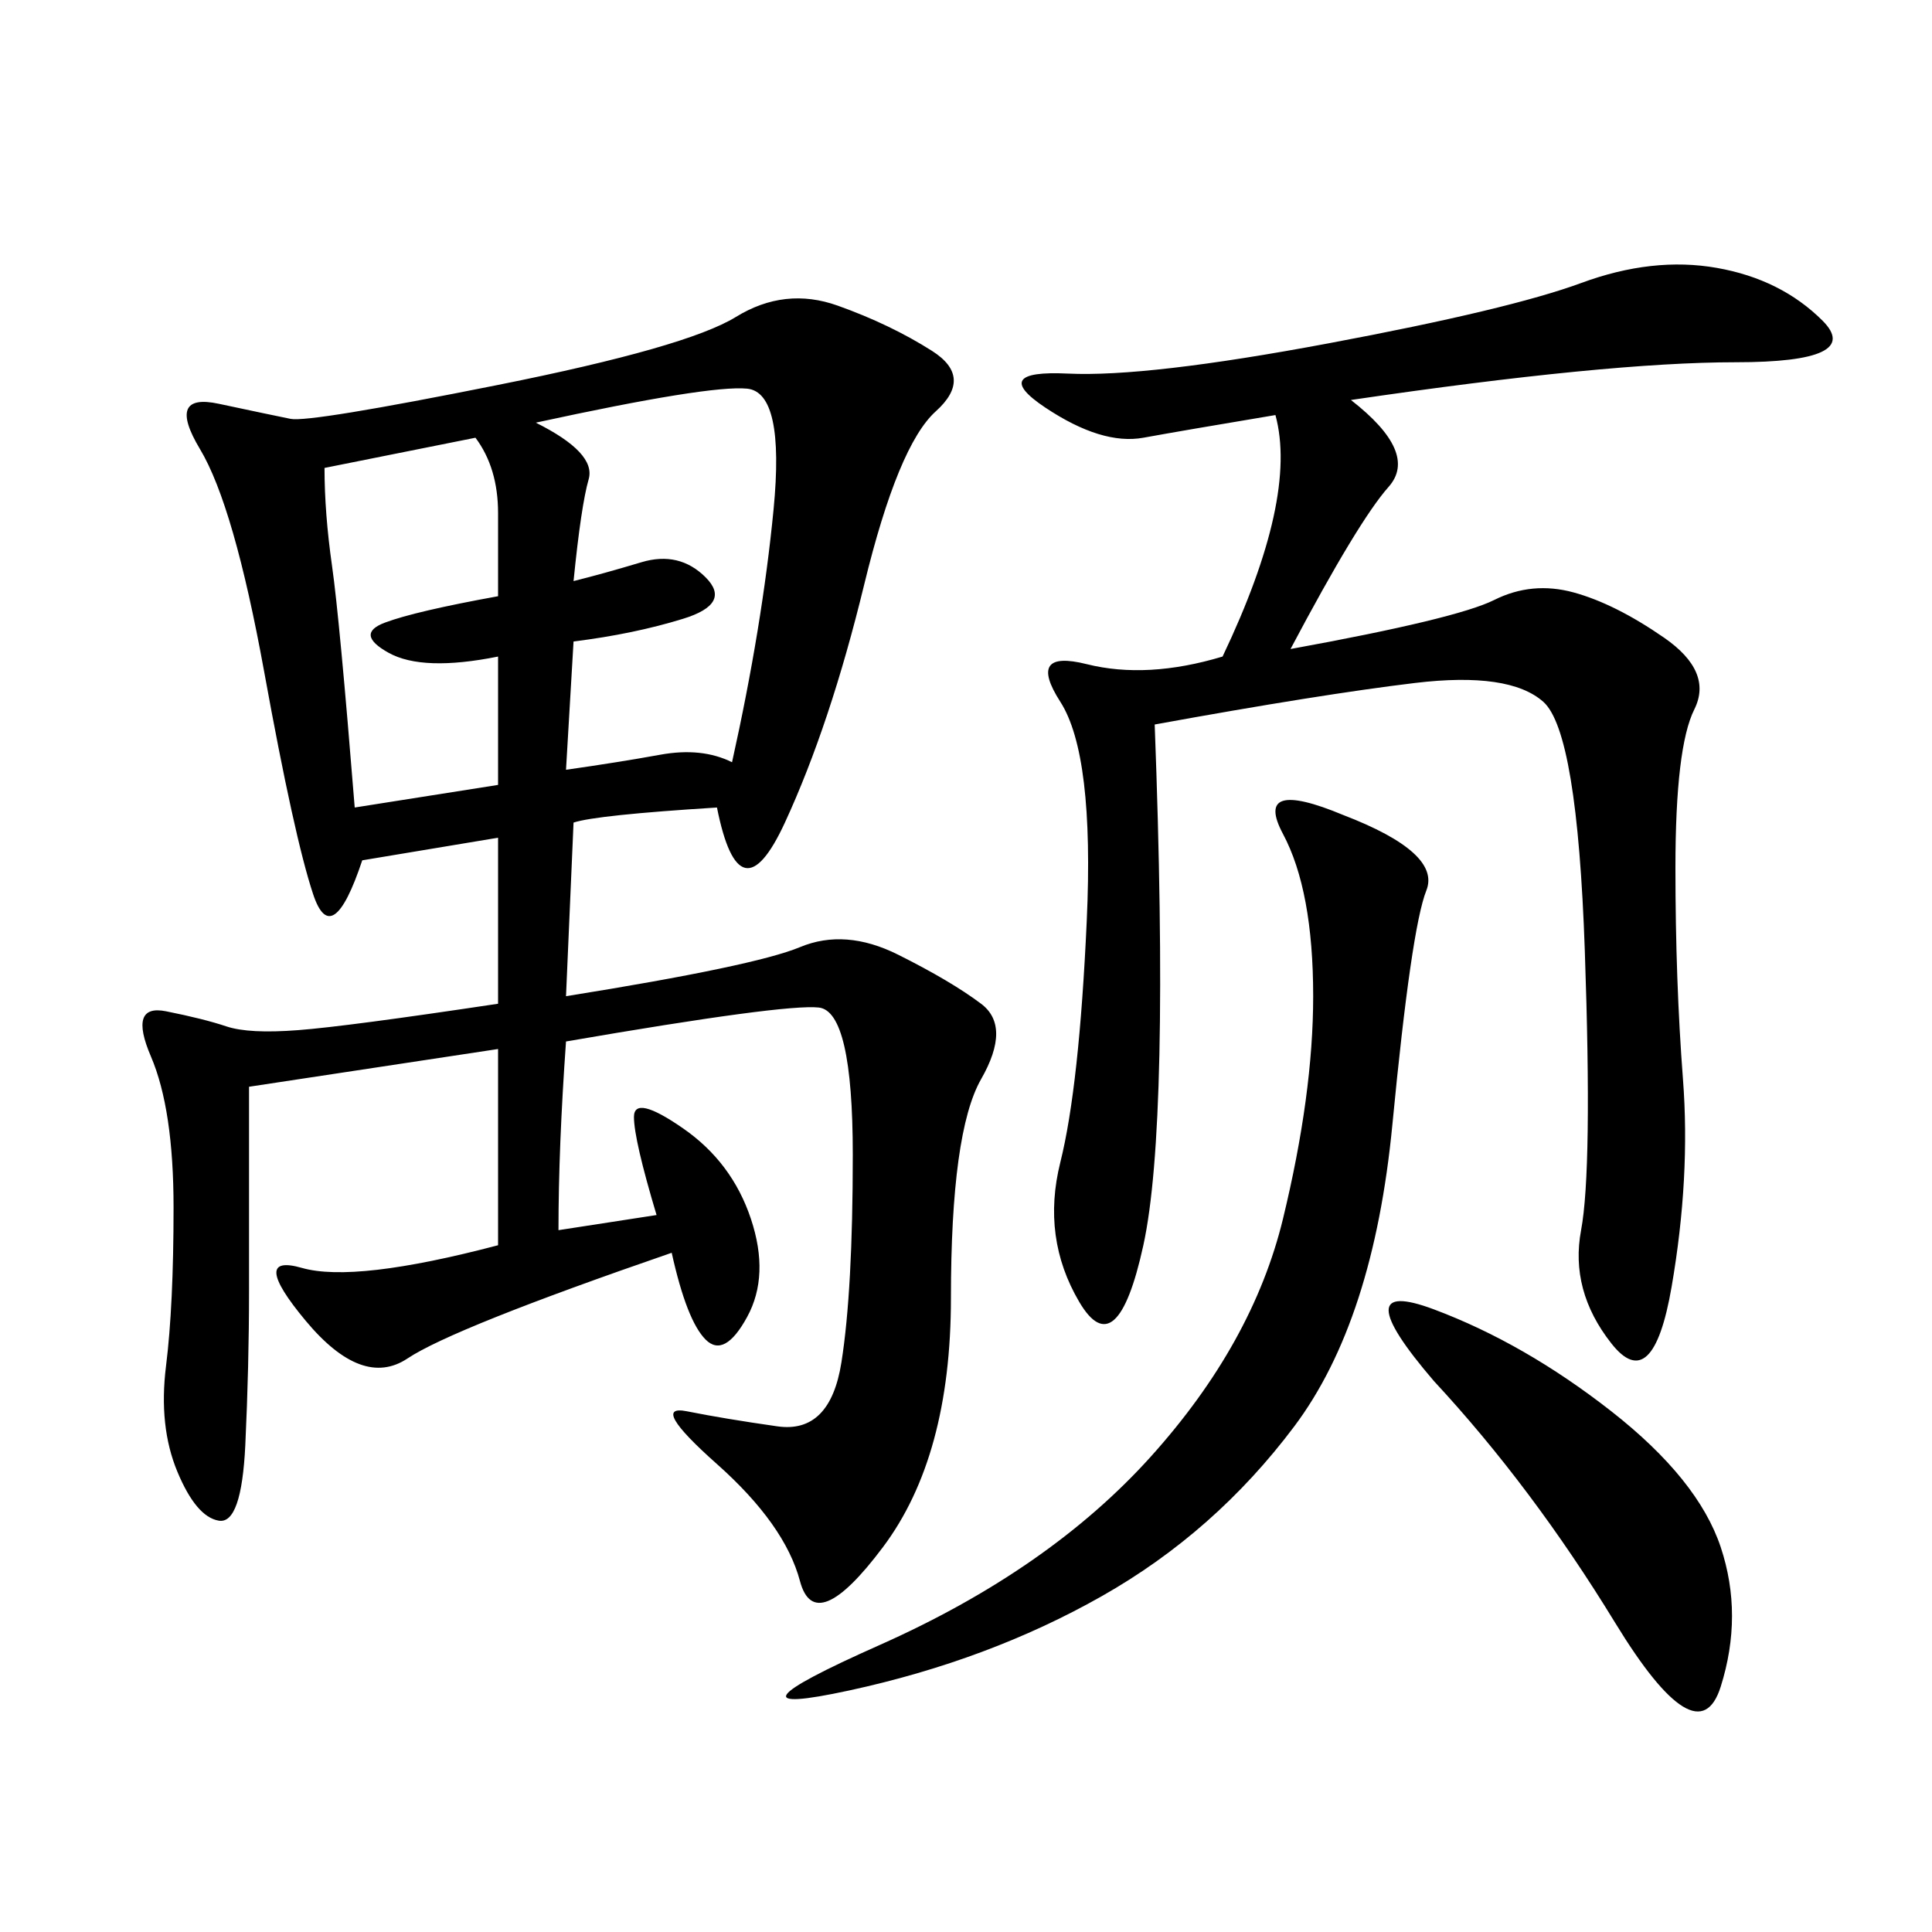 <svg xmlns="http://www.w3.org/2000/svg" xmlns:xlink="http://www.w3.org/1999/xlink" width="300" height="300"><path d="M111.33 125.39Q92.58 126.56 89.06 127.73L89.06 127.73L87.89 154.69Q117.19 150 124.22 147.07Q131.25 144.14 139.45 148.24Q147.66 152.34 152.34 155.86Q157.03 159.38 152.34 167.58Q147.66 175.78 147.66 201.56L147.66 201.56Q147.66 226.17 137.11 240.23Q126.56 254.30 124.22 245.51Q121.88 236.72 111.33 227.34Q100.78 217.97 106.64 219.14Q112.50 220.31 120.70 221.48Q128.91 222.66 130.66 211.52Q132.42 200.39 132.42 179.30L132.42 179.30Q132.42 157.03 127.15 156.45Q121.88 155.86 87.89 161.72L87.89 161.72Q86.72 178.13 86.72 191.02L86.72 191.02L101.95 188.67Q98.44 176.95 98.44 173.44L98.44 173.44Q98.44 169.92 106.05 175.20Q113.67 180.47 116.60 189.26Q119.53 198.05 116.02 204.49Q112.50 210.94 109.57 208.01Q106.64 205.08 104.30 194.53L104.30 194.53Q70.31 206.25 63.28 210.94Q56.25 215.63 47.46 205.08Q38.67 194.53 46.88 196.88Q55.08 199.22 77.34 193.36L77.34 193.36L77.34 162.89L38.67 168.75L38.67 200.39Q38.67 212.11 38.09 224.41Q37.50 236.72 33.98 236.13Q30.47 235.55 27.54 228.52Q24.61 221.48 25.78 212.11Q26.95 202.73 26.95 187.50L26.95 187.50Q26.95 172.27 23.44 164.06Q19.92 155.86 25.78 157.03Q31.64 158.20 35.16 159.38Q38.67 160.55 46.29 159.96Q53.91 159.38 77.34 155.86L77.34 155.86L77.34 130.08L56.25 133.59Q51.56 147.66 48.63 138.87Q45.70 130.08 41.02 104.30Q36.33 78.52 31.05 69.73Q25.78 60.94 33.98 62.70Q42.19 64.45 45.12 65.04Q48.05 65.63 77.34 59.77Q106.64 53.91 114.26 49.22Q121.88 44.53 130.08 47.46Q138.28 50.39 144.73 54.49Q151.17 58.59 145.31 63.87Q139.45 69.14 134.18 90.82Q128.91 112.50 121.88 127.73Q114.84 142.97 111.33 125.39L111.33 125.39ZM209.77 62.11Q220.31 70.31 215.63 75.59Q210.94 80.86 200.39 100.78L200.39 100.78Q226.17 96.09 232.03 93.16Q237.89 90.23 244.34 91.99Q250.78 93.75 258.40 99.02Q266.02 104.30 263.09 110.16Q260.16 116.02 260.16 134.77L260.16 134.77Q260.16 152.34 261.33 167.58Q262.50 182.81 259.57 199.80Q256.64 216.80 250.20 208.59Q243.75 200.39 245.51 191.02Q247.27 181.64 246.09 147.66Q244.92 113.67 239.65 108.98Q234.38 104.30 219.73 106.05Q205.08 107.81 179.30 112.50L179.30 112.50Q181.64 174.61 177.54 193.36Q173.44 212.11 167.58 202.15Q161.72 192.19 164.65 180.47Q167.58 168.75 168.75 142.97Q169.92 117.19 164.65 108.98Q159.38 100.78 168.75 103.13Q178.13 105.47 189.84 101.95L189.84 101.95Q201.56 77.34 198.05 64.45L198.05 64.45Q183.98 66.80 177.54 67.97Q171.09 69.14 162.30 63.28Q153.52 57.42 165.82 58.01Q178.13 58.59 206.25 53.32Q234.38 48.05 245.51 43.95Q256.64 39.84 266.60 41.60Q276.56 43.36 283.01 49.80Q289.45 56.25 269.53 56.25L269.53 56.25Q249.61 56.25 209.77 62.11L209.77 62.11ZM208.59 126.56Q223.83 132.42 221.48 138.28Q219.14 144.14 216.21 174.61Q213.28 205.08 200.98 221.48Q188.67 237.89 171.09 247.85Q153.52 257.81 131.84 262.50Q110.16 267.19 136.52 255.47Q162.89 243.75 178.71 226.17Q194.53 208.59 199.22 189.26Q203.91 169.92 203.91 154.69L203.91 154.69Q203.91 138.28 199.22 129.49Q194.53 120.70 208.59 126.56L208.59 126.56ZM89.06 90.23Q93.75 89.06 99.61 87.30Q105.47 85.55 109.57 89.65Q113.67 93.75 106.05 96.09Q98.44 98.44 89.06 99.61L89.06 99.61L87.89 119.53Q96.09 118.36 102.54 117.19Q108.98 116.02 113.67 118.36L113.67 118.36Q118.36 97.27 120.12 79.10Q121.88 60.94 116.02 60.35Q110.16 59.77 83.20 65.63L83.20 65.63Q92.58 70.31 91.41 74.41Q90.23 78.52 89.06 90.23L89.06 90.23ZM222.66 214.45Q208.59 198.05 222.66 203.32Q236.72 208.59 250.20 219.14Q263.67 229.69 267.19 240.23Q270.70 250.78 267.19 261.91Q263.67 273.05 250.78 251.95Q237.89 230.86 222.66 214.45L222.66 214.45ZM50.39 72.66Q50.39 79.69 51.56 87.89Q52.73 96.09 55.08 125.39L55.08 125.39L77.34 121.88L77.34 101.95Q65.63 104.30 60.35 101.37Q55.08 98.44 59.77 96.68Q64.45 94.92 77.34 92.58L77.34 92.58L77.34 79.69Q77.34 72.66 73.83 67.97L73.83 67.97L50.39 72.66Z"/></svg>
